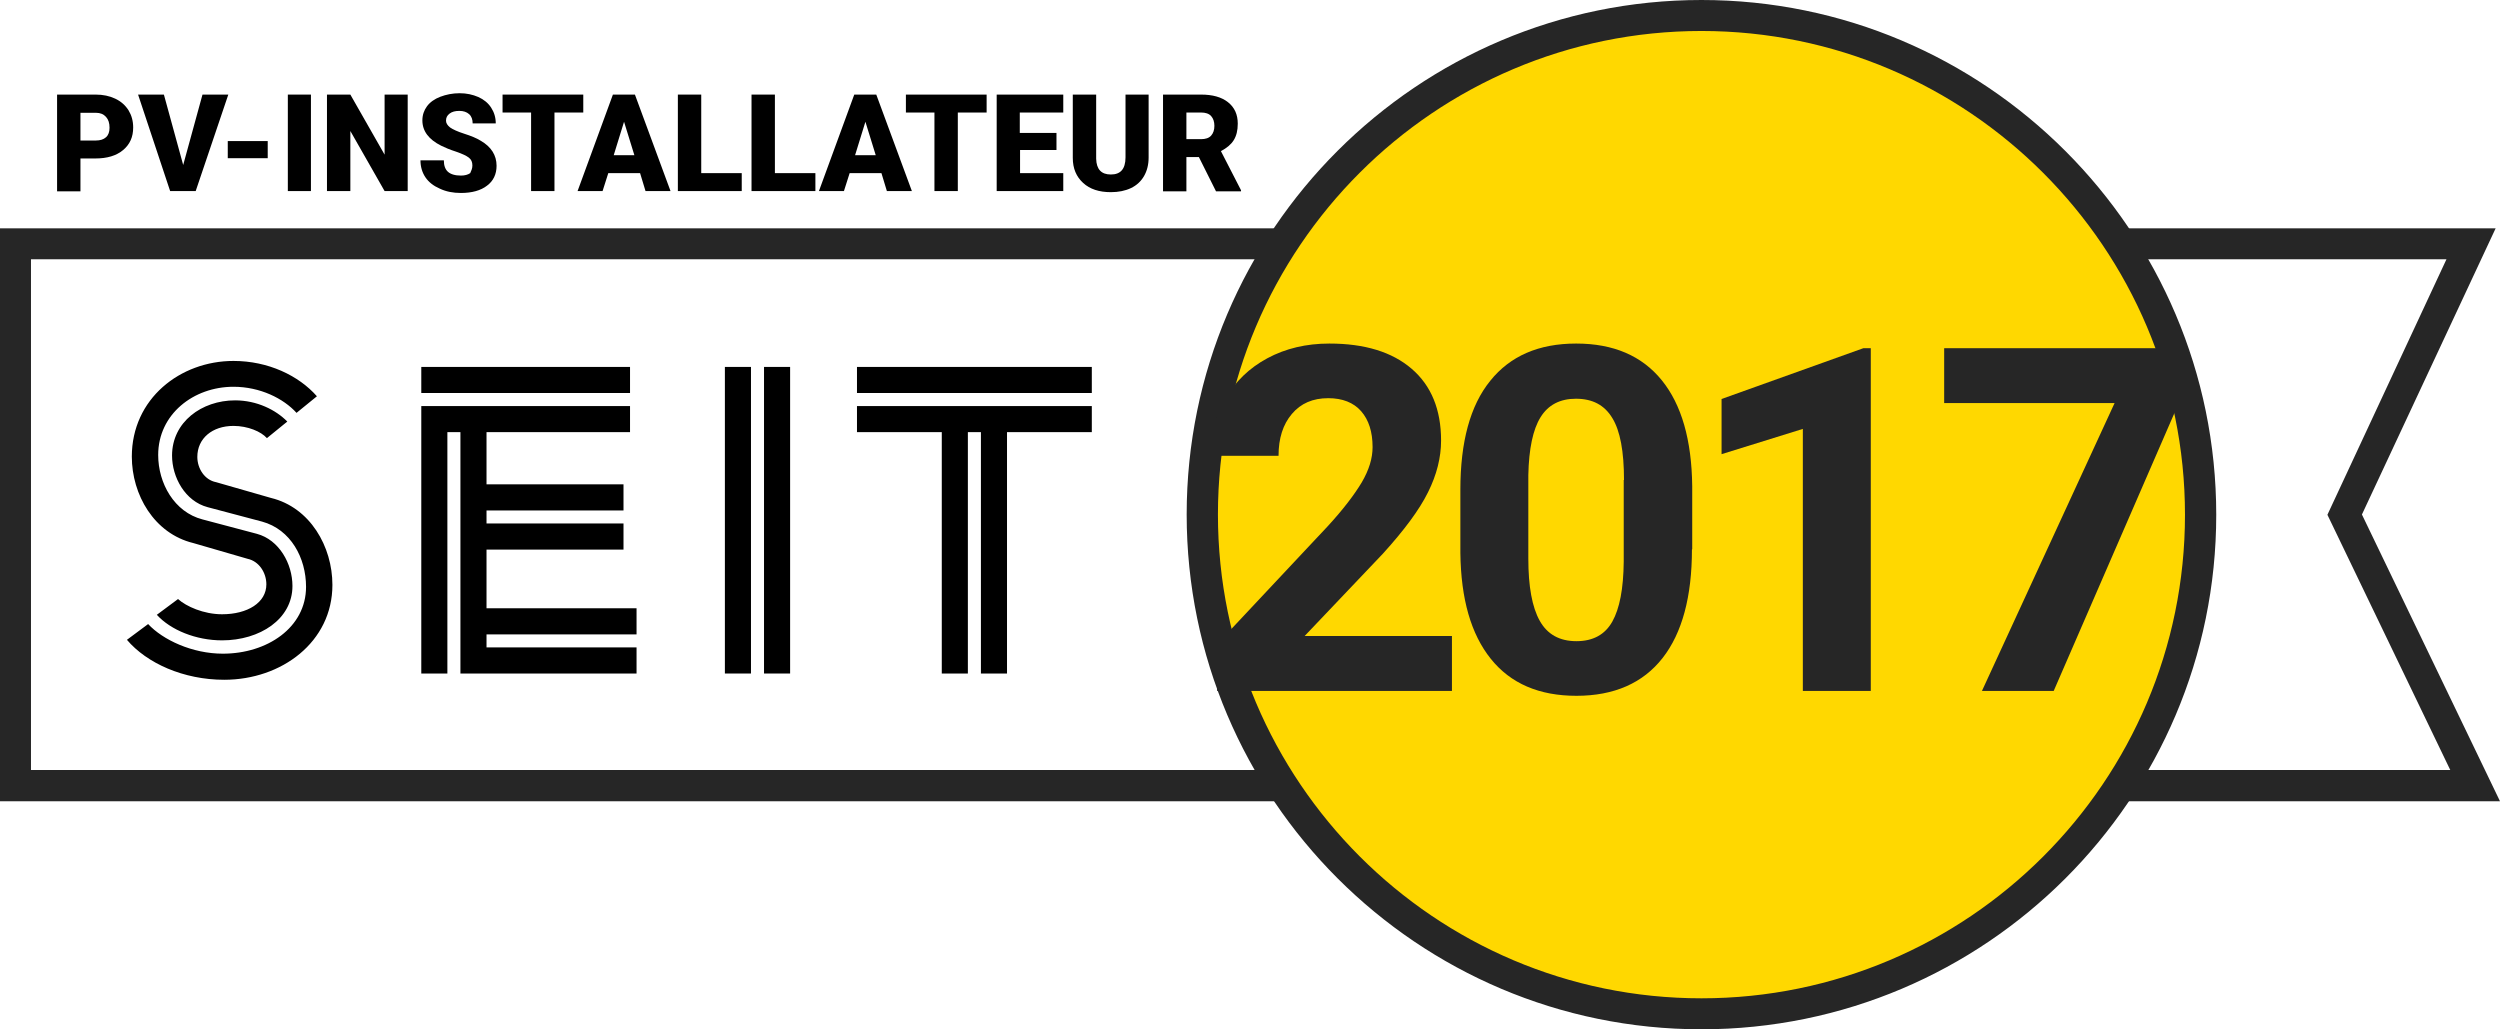 <?xml version="1.0" encoding="UTF-8"?> <svg xmlns="http://www.w3.org/2000/svg" xmlns:xlink="http://www.w3.org/1999/xlink" version="1.1" id="Ebene_1" x="0px" y="0px" viewBox="0 0 919.8 378.7" style="enable-background:new 0 0 919.8 378.7;" xml:space="preserve" width="919.8" height="378.7"> <style type="text/css"> .st0{clip-path:url(#SVGID_00000033330749593814288720000010151059240207807368_);} .st1{fill:#262626;} .st2{fill:#FFD800;} .st3{enable-background:new ;} .st4{fill:none;} </style> <g> <g> <defs> <rect id="SVGID_1_" width="919.7" height="378.7"></rect> </defs> <clipPath id="SVGID_00000182509430050069038430000000066211354033440421_"> <use xlink:href="#SVGID_1_" style="overflow:visible;"></use> </clipPath> <g style="clip-path:url(#SVGID_00000182509430050069038430000000066211354033440421_);"> <path class="st1" d="M919.8,294.8H0V84h918.2L869,189.3L919.8,294.8L919.8,294.8z M11.4,283.3h890.1l-45.2-93.9l43.8-94H11.4 V283.3L11.4,283.3z"></path> <path class="st2" d="M626,373c101.4,0,183.7-82.2,183.7-183.6S727.4,5.7,626,5.7S442.3,87.9,442.3,189.4S524.6,373,626,373"></path> <path class="st1" d="M626,378.7c-104.4,0-189.4-84.9-189.4-189.4S521.6,0,626,0s189.4,84.9,189.4,189.4S730.4,378.7,626,378.7 L626,378.7z M626,11.4c-98.1,0-177.9,79.8-177.9,177.9s79.8,178,177.9,178s177.9-79.8,177.9-177.9S724.1,11.4,626,11.4L626,11.4z "></path> </g> </g> </g> <g class="st3"> <path class="st1" d="M534.2,254.2h-86.4V237l40.8-43.5c5.6-6.1,9.7-11.5,12.4-16c2.7-4.6,4-8.9,4-13c0-5.6-1.4-10-4.2-13.2 c-2.8-3.2-6.9-4.8-12.1-4.8c-5.7,0-10.1,1.9-13.4,5.8c-3.3,3.9-4.9,9-4.9,15.4h-25.1c0-7.7,1.8-14.7,5.5-21 c3.7-6.3,8.8-11.3,15.5-14.9c6.7-3.6,14.3-5.4,22.8-5.4c13,0,23.1,3.1,30.3,9.3s10.8,15,10.8,26.4c0,6.2-1.6,12.6-4.8,19 c-3.2,6.5-8.8,14-16.6,22.6L480,234h54.2V254.2z"></path> <path class="st1" d="M622.5,202.1c0,17.4-3.6,30.8-10.8,40c-7.2,9.2-17.8,13.9-31.7,13.9c-13.7,0-24.2-4.5-31.5-13.6 c-7.3-9.1-11-22-11.2-39v-23.2c0-17.6,3.6-31,11-40.1c7.3-9.1,17.8-13.7,31.6-13.7c13.7,0,24.2,4.5,31.5,13.5 c7.3,9,11,22,11.2,38.9V202.1z M597.5,176.6c0-10.5-1.4-18.1-4.3-22.8c-2.9-4.8-7.3-7.1-13.4-7.1c-5.9,0-10.2,2.3-13,6.8 c-2.8,4.5-4.3,11.6-4.5,21.3v30.7c0,10.3,1.4,17.9,4.2,22.9c2.8,5,7.3,7.5,13.5,7.5c6.1,0,10.5-2.4,13.2-7.2 c2.7-4.8,4.1-12.1,4.2-22V176.6z"></path> <path class="st1" d="M688.3,254.2h-25v-96.4l-29.9,9.3v-20.3l52.2-18.7h2.7V254.2z"></path> </g> <g class="st3"> <path class="st1" d="M804.3,142.1l-48.7,112.1h-26.4L778,148.3h-62.7v-20.2h89V142.1z"></path> </g> <rect x="27.1" y="106.2" class="st4" width="391.9" height="170.4"></rect> <g class="st3"> <path d="M98.2,161.2c-2.1-2.4-7-4.5-12.3-4.5c-7.8,0-13.3,4.6-13.3,11.4c0,4.3,2.7,8.5,6.9,9.3l20.2,5.8 c14.4,3.5,22.6,17.9,22.6,32c0,21-18.7,34.9-39.8,34.9c-15,0-28.5-6.1-35.8-14.7l7.8-5.8c5.4,5.8,16.2,10.9,27.5,10.9 c16.3,0,30.6-9.6,30.6-24.6c0-10.6-5.6-21.1-16.2-24l-20-5.3c-8.3-2.2-13.1-11-13.1-19c0-12.3,10.9-20.3,23.2-20.3 c8,0,15,3.5,19.2,7.8L98.2,161.2z M109.1,151.9c-4.8-5.3-13.4-9.6-23.2-9.6c-14.7,0-27.7,10.1-27.7,25.1c0,10.4,5.9,21,16.3,23.7 l20,5.3c8.2,2.2,13.1,11,13.1,19.2c0,12.2-12,20-25.9,20c-9.6,0-18.9-3.8-24-9.4l7.8-5.8c3,2.7,9.4,5.6,16.2,5.6 c9.4,0,16.3-4.3,16.3-11c0-4.3-2.7-8.5-6.9-9.4l-20-5.8c-14.4-3.5-22.6-17.8-22.6-31.8c0-21.3,17.8-35.2,37.4-35.2 c12.8,0,24,5.4,30.7,13L109.1,151.9z"></path> <path d="M155,135h76.8v9.6H155V135z M155,149.4h76.8v9.6H179v19.2h50.4v9.6H179v4.8h50.4v9.6H179v21.6h55.2v9.6H179v4.8h55.2v9.6 h-64.8V159h-4.8v88.8H155V149.4z"></path> <path d="M266.7,135h9.6v112.8h-9.6V135z M281.1,135h9.6v112.8h-9.6V135z"></path> <path d="M315.3,135h86.4v9.6h-86.4V135z M315.3,149.4h86.4v9.6h-31.2v88.8h-9.6V159h-4.8v88.8h-9.6V159h-31.2V149.4z"></path> </g> <rect x="12.3" y="19.1" class="st4" width="466.5" height="53.3"></rect> <g class="st3"> <path d="M29.6,58.3v12.1H21V34.8h14.2c2.7,0,5.1,0.5,7.2,1.5c2.1,1,3.7,2.4,4.9,4.3c1.1,1.8,1.7,3.9,1.7,6.3c0,3.5-1.2,6.2-3.7,8.3 c-2.5,2.1-5.9,3.1-10.2,3.1H29.6z M29.6,51.7h5.6c1.7,0,2.9-0.4,3.8-1.2c0.9-0.8,1.3-2,1.3-3.5c0-1.7-0.4-3-1.3-4 c-0.9-1-2.1-1.5-3.7-1.5h-5.7V51.7z"></path> <path d="M67.4,60.7l7.1-25.9H84l-12,35.5h-9.4L50.8,34.8h9.5L67.4,60.7z"></path> <path d="M98.5,58.2H83.8v-6.3h14.7V58.2z"></path> <path d="M114.4,70.3h-8.5V34.8h8.5V70.3z"></path> <path d="M150,70.3h-8.5l-12.6-22.1v22.1h-8.6V34.8h8.6l12.6,22.1V34.8h8.5V70.3z"></path> <path d="M173.8,60.9c0-1.3-0.4-2.2-1.3-2.9c-0.9-0.7-2.4-1.4-4.7-2.2c-2.2-0.7-4.1-1.5-5.5-2.2c-4.6-2.3-6.9-5.4-6.9-9.3 c0-2,0.6-3.7,1.7-5.2c1.1-1.5,2.8-2.7,4.9-3.5c2.1-0.8,4.5-1.3,7.1-1.3c2.6,0,4.8,0.5,6.9,1.4c2,0.9,3.6,2.2,4.7,3.9 c1.1,1.7,1.7,3.6,1.7,5.8h-8.5c0-1.4-0.4-2.6-1.3-3.4c-0.9-0.8-2.1-1.2-3.6-1.2c-1.5,0-2.7,0.3-3.6,1c-0.9,0.7-1.3,1.5-1.3,2.6 c0,0.9,0.5,1.7,1.5,2.5c1,0.7,2.7,1.5,5.2,2.3c2.5,0.8,4.5,1.6,6.1,2.6c3.8,2.2,5.8,5.3,5.8,9.2c0,3.1-1.2,5.6-3.5,7.3 c-2.3,1.8-5.6,2.7-9.6,2.7c-2.9,0-5.5-0.5-7.8-1.6c-2.3-1-4.1-2.4-5.3-4.2c-1.2-1.8-1.8-3.9-1.8-6.2h8.6c0,1.9,0.5,3.3,1.5,4.2 c1,0.9,2.6,1.4,4.8,1.4c1.4,0,2.5-0.3,3.4-0.9C173.4,62.8,173.8,62,173.8,60.9z"></path> <path d="M214.7,41.4H204v28.9h-8.6V41.4h-10.5v-6.6h29.7V41.4z"></path> <path d="M235.5,63.7h-11.7l-2.1,6.6h-9.2l13-35.5h8.1l13.1,35.5h-9.2L235.5,63.7z M225.8,57.1h7.6l-3.8-12.3L225.8,57.1z"></path> <path d="M258,63.7h14.9v6.6h-23.5V34.8h8.6V63.7z"></path> <path d="M285.1,63.7H300v6.6h-23.5V34.8h8.6V63.7z"></path> <path d="M324.3,63.7h-11.7l-2.1,6.6h-9.2l13-35.5h8.1l13.1,35.5h-9.2L324.3,63.7z M314.6,57.1h7.6l-3.8-12.3L314.6,57.1z"></path> <path d="M363.1,41.4h-10.7v28.9h-8.6V41.4h-10.5v-6.6h29.7V41.4z"></path> <path d="M388.8,55.2h-13.5v8.5h15.9v6.6h-24.5V34.8h24.5v6.6h-16v7.5h13.5V55.2z"></path> <path d="M422.6,34.8V58c0,2.6-0.6,4.9-1.7,6.8c-1.1,1.9-2.7,3.4-4.8,4.4c-2.1,1-4.6,1.5-7.4,1.5c-4.3,0-7.7-1.1-10.2-3.4 s-3.8-5.3-3.8-9.2V34.8h8.6v23.6c0.1,3.9,1.9,5.8,5.4,5.8c1.8,0,3.1-0.5,4-1.5c0.9-1,1.4-2.6,1.4-4.8V34.8H422.6z"></path> <path d="M441.1,57.8h-4.6v12.6h-8.6V34.8h14c4.2,0,7.5,0.9,9.9,2.8c2.4,1.9,3.6,4.5,3.6,7.9c0,2.5-0.5,4.5-1.5,6.1 c-1,1.6-2.6,2.9-4.7,4l7.4,14.4v0.4h-9.2L441.1,57.8z M436.5,51.2h5.4c1.6,0,2.9-0.4,3.7-1.3c0.8-0.9,1.2-2.1,1.2-3.6 c0-1.5-0.4-2.7-1.2-3.6s-2.1-1.3-3.7-1.3h-5.4V51.2z"></path> </g> </svg> 